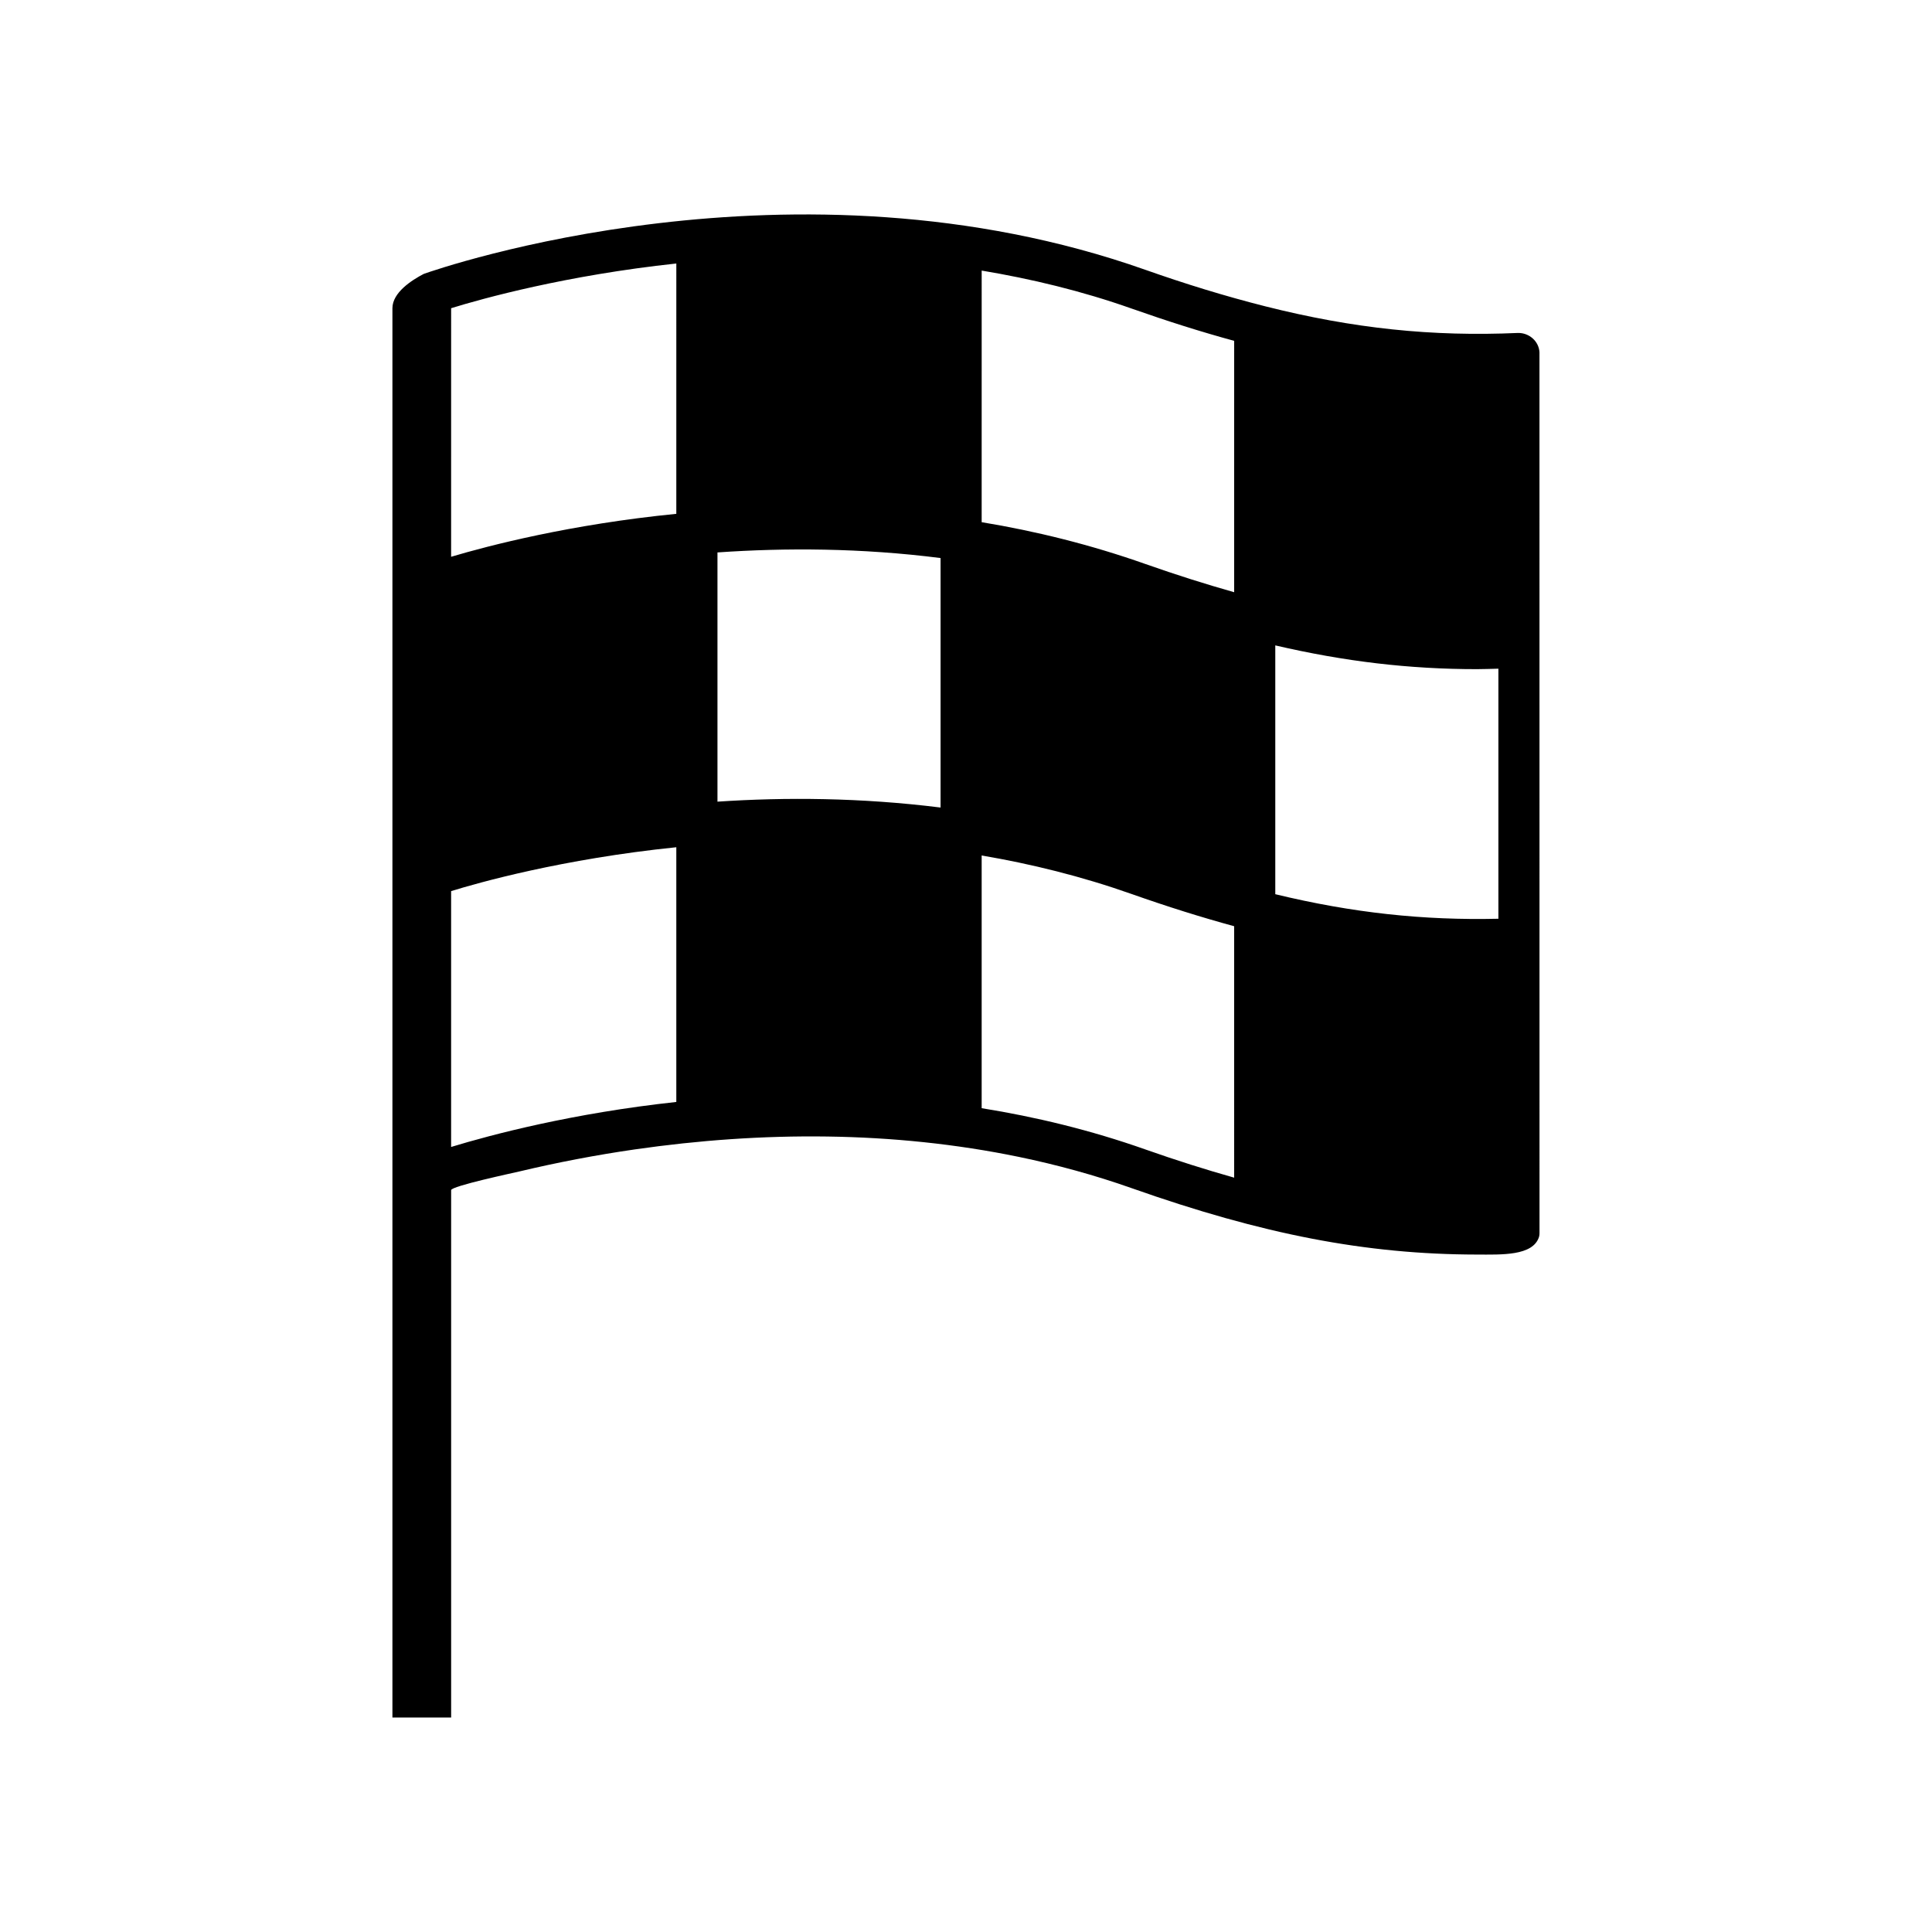<?xml version="1.0" encoding="UTF-8"?>
<!-- Uploaded to: SVG Repo, www.svgrepo.com, Generator: SVG Repo Mixer Tools -->
<svg fill="#000000" width="800px" height="800px" version="1.1" viewBox="144 144 512 512" xmlns="http://www.w3.org/2000/svg">
 <path d="m551.98 237.43c-0.133-3-2.738-5.242-5.684-5.195-22.727 1.008-43.602-1.156-66.977-7.055-10.754-2.715-21.34-5.992-31.805-9.684-93.258-32.934-187.27-0.312-191.23 1.098-3.203 1.676-8.289 4.938-8.289 9.094v373.47h15.562v-139.76c0-1.078 16.75-4.629 18.027-4.938 10.117-2.41 20.363-4.367 30.66-5.856 33.699-4.856 68.383-4.914 101.8 1.992 10.117 2.094 20.098 4.832 29.844 8.273 34.723 12.258 62.102 17.562 91.52 17.602 6.43 0.008 14.863 0.418 16.453-4.699 0.102-0.332 0.125-0.668 0.125-1-0.004 0.016-0.004-233.09-0.012-233.34zm-228.75 198.6c-27.488 2.977-48.988 8.668-59.68 11.926v-67.801c7.109-2.203 29.48-8.535 59.68-11.629zm0-155.86c-28.07 2.785-49.68 8.406-59.68 11.383l0.004-65.875c8.336-2.582 30.496-8.715 59.68-11.848zm70.031 77.836c-21.082-2.637-41.172-2.762-59.125-1.559v-66.047c17.957-1.25 38.094-1.195 59.125 1.488zm77.805 98.086c-7.519-2.125-15.289-4.574-23.547-7.484-14.555-5.141-29.117-8.637-43.367-10.926v-66.969c13.098 2.227 26.441 5.512 39.73 10.203 9.566 3.379 18.531 6.18 27.184 8.543zm0-155.15c-7.519-2.125-15.289-4.574-23.547-7.484-14.578-5.148-29.141-8.723-43.367-11.074l0.004-66.68c13.121 2.195 26.457 5.375 39.73 10.066 9.555 3.371 18.539 6.203 27.184 8.559zm70.023 86.535c-19.875 0.457-38.613-1.543-59.125-6.504v-65.938c18.461 4.289 35.582 6.297 53.441 6.297 1.875 0 3.785-0.086 5.684-0.125z"/>
</svg>